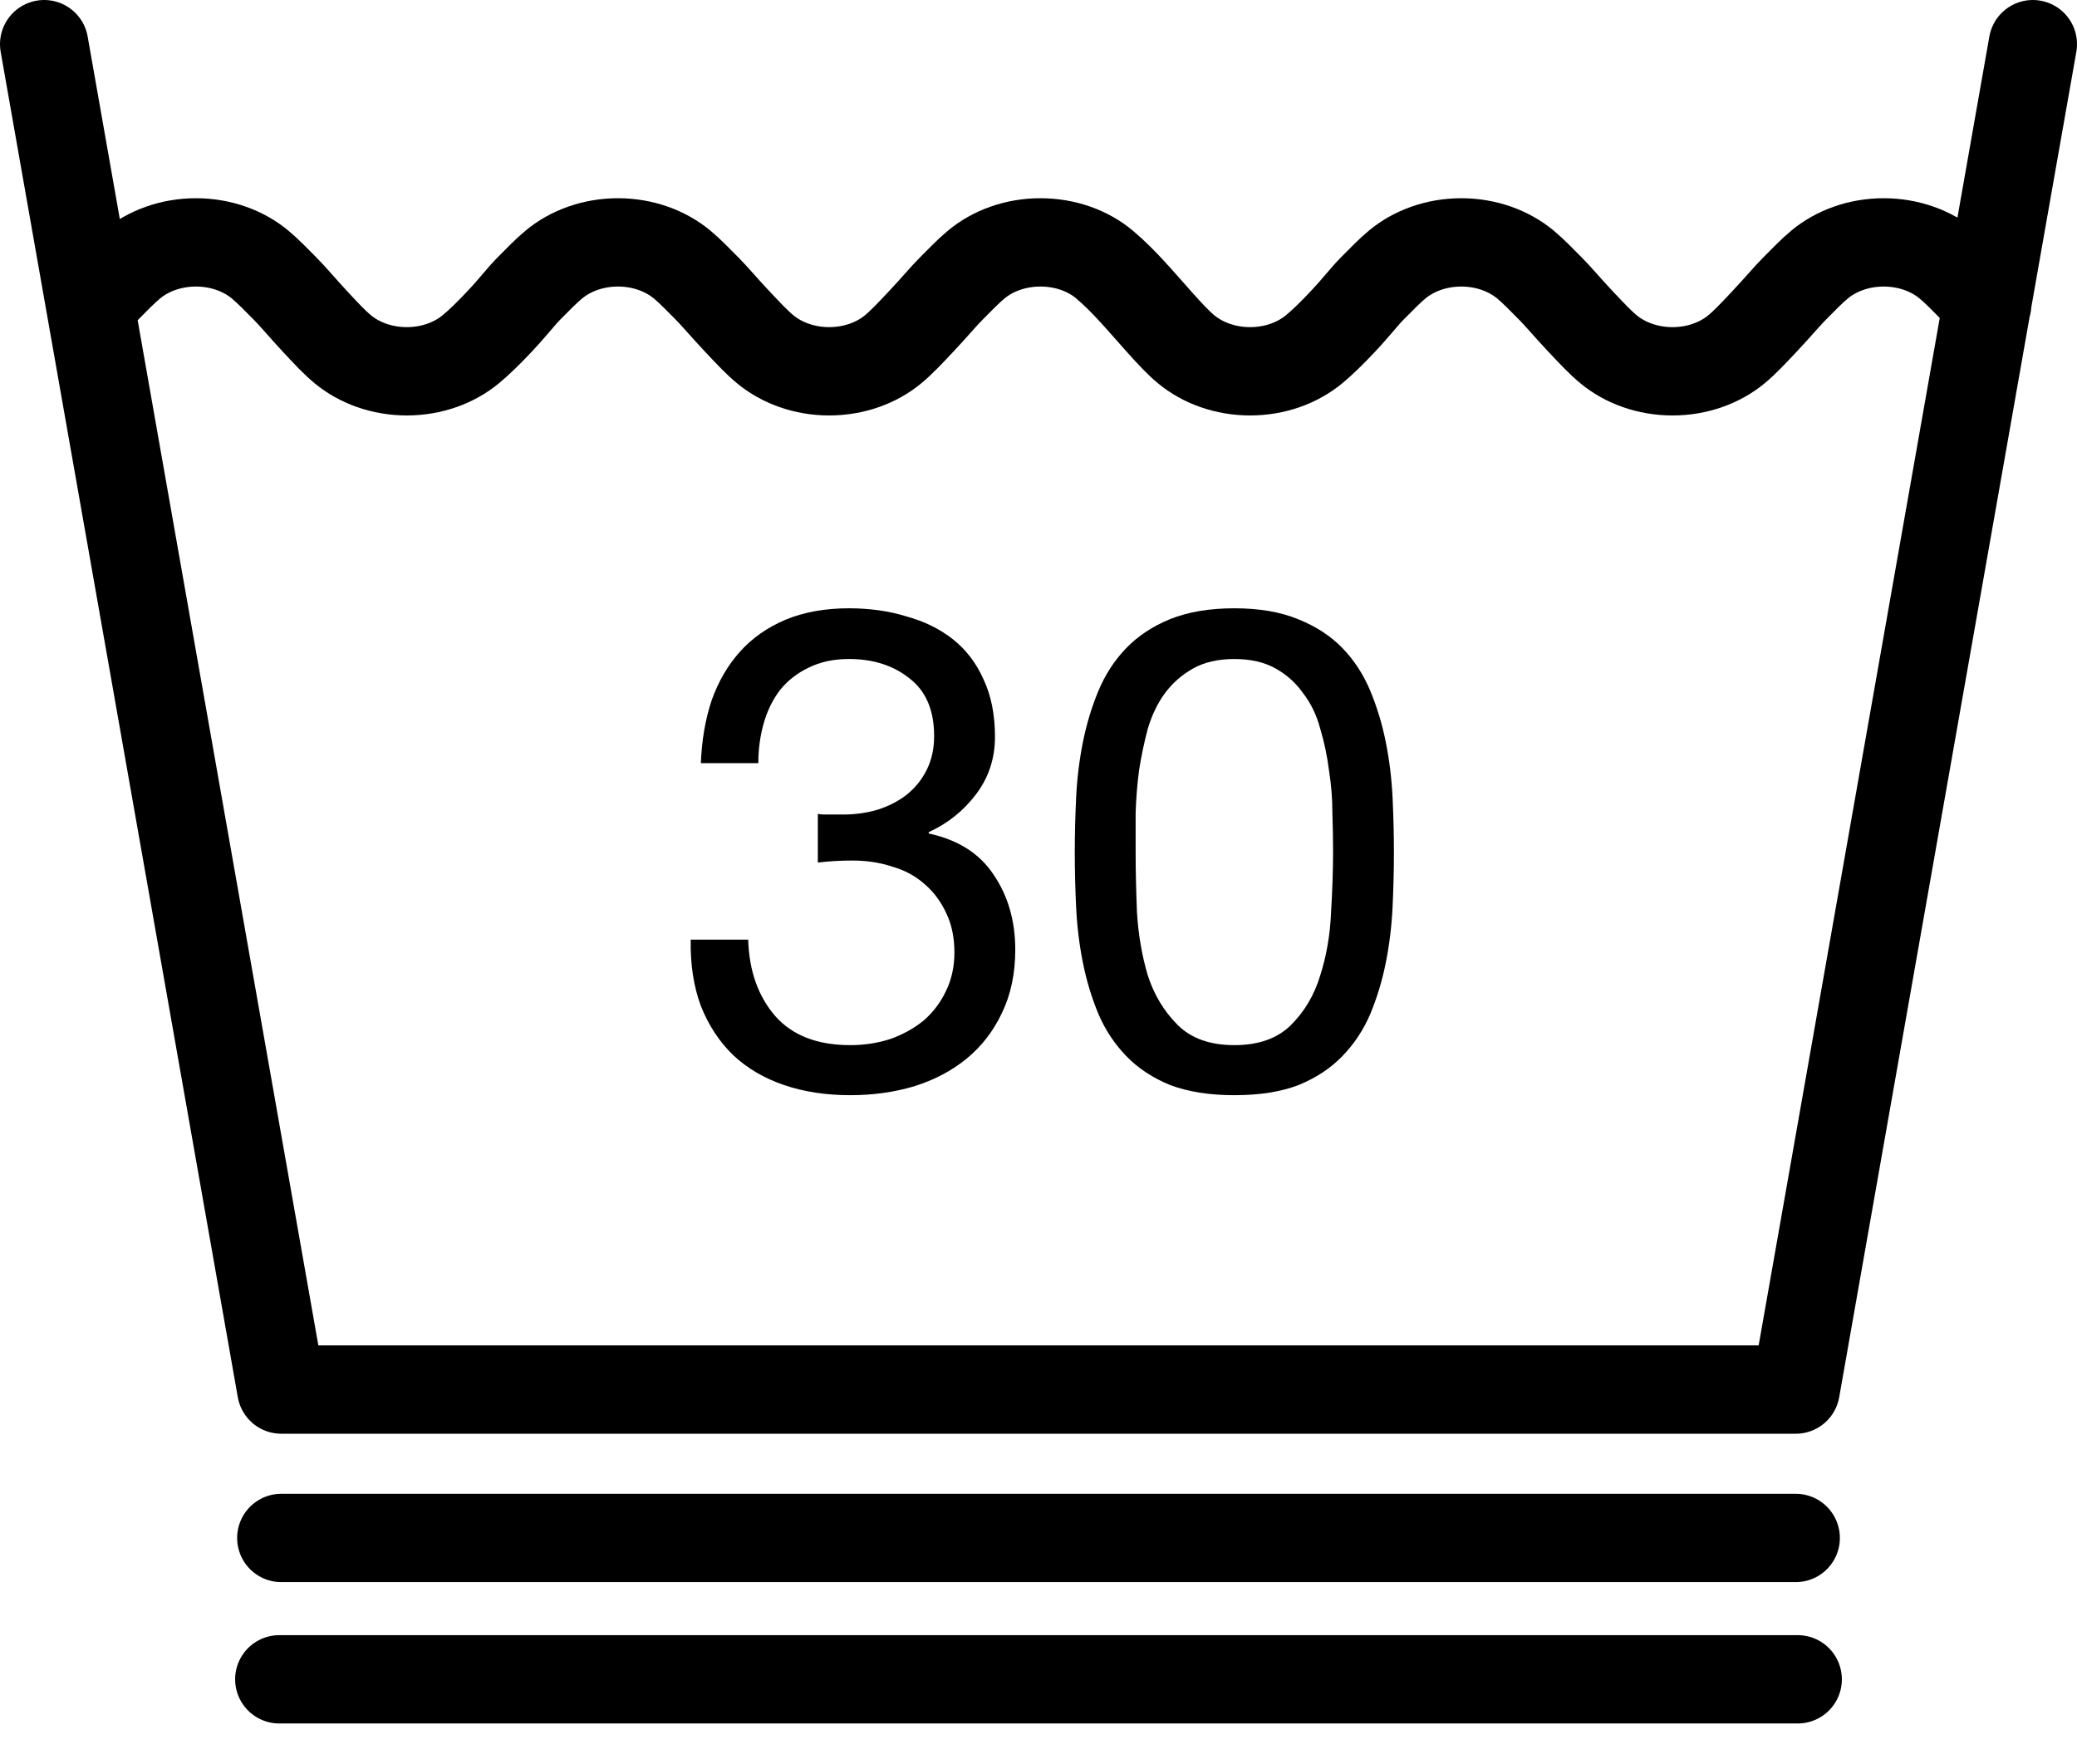 <?xml version="1.0" encoding="UTF-8" standalone="no"?>
<!-- Created with Inkscape (http://www.inkscape.org/) -->

<svg
   version="1.0"
   width="564.438pt"
   height="479.31pt"
   id="svg2"
   sodipodi:docname="laundry_symbol_wash_30_delicate_opt.svg"
   inkscape:version="1.2-alpha1 (b6a15bb, 2022-02-23)"
   inkscape:export-filename="/Users/tim/www/ready-made.info/img/laundry_symbol_wash_30_delicate_opt.svg"
   inkscape:export-xdpi="96"
   inkscape:export-ydpi="96"
   viewBox="0 0 752.584 639.08"
   xmlns:inkscape="http://www.inkscape.org/namespaces/inkscape"
   xmlns:sodipodi="http://sodipodi.sourceforge.net/DTD/sodipodi-0.dtd"
   xmlns="http://www.w3.org/2000/svg"
   xmlns:svg="http://www.w3.org/2000/svg">
  <sodipodi:namedview
     id="namedview55"
     pagecolor="#ffffff"
     bordercolor="#000000"
     borderopacity="0.25"
     inkscape:pageshadow="2"
     inkscape:pageopacity="0.0"
     inkscape:pagecheckerboard="0"
     inkscape:deskcolor="#d1d1d1"
     showgrid="false"
     showguides="true"
     inkscape:zoom="1.3783333"
     inkscape:cx="227.81137"
     inkscape:cy="284.03869"
     inkscape:window-width="2680"
     inkscape:window-height="1569"
     inkscape:window-x="1836"
     inkscape:window-y="23"
     inkscape:window-maximized="0"
     inkscape:current-layer="svg2"
     inkscape:document-units="pt">
    <sodipodi:guide
       position="101.806,93.567"
       orientation="1,0"
       id="guide10156" />
    <sodipodi:guide
       position="650.294,93.567"
       orientation="1,0"
       id="guide10205" />
  </sodipodi:namedview>
  <defs
     id="defs4" />
  <g
     aria-label="30"
     id="text4170"
     style="font-size:244px;font-family:Arial"
     transform="translate(-23.708,-18.367)">
    <path
       d="m 320.043,313.231 v 17.64 q 5.88,-0.735 12.495,-0.735 7.84,0 14.455,2.205 6.86,1.96 11.76,6.37 4.9,4.165 7.84,10.535 2.94,6.125 2.94,14.21 0,7.84 -3.185,14.21 -2.94,6.125 -8.085,10.535 -5.145,4.165 -12.005,6.615 -6.86,2.205 -14.455,2.205 -17.885,0 -27.195,-10.535 -9.31,-10.78 -9.8,-27.685 h -20.825 q -0.245,13.475 3.675,24.01 4.165,10.535 11.76,17.885 7.595,7.105 18.375,10.78 10.78,3.675 24.01,3.675 12.25,0 23.03,-3.185 11.025,-3.43 19.11,-10.045 8.085,-6.615 12.74,-16.415 4.9,-10.045 4.9,-23.03 0,-15.68 -7.84,-27.195 -7.595,-11.515 -23.52,-14.945 v -0.49 q 10.29,-4.655 17.15,-13.72 6.86,-9.065 6.86,-20.825 0,-12.005 -4.165,-20.825 -3.92,-8.82 -11.025,-14.455 -7.105,-5.635 -16.905,-8.33 -9.555,-2.94 -20.825,-2.94 -12.985,0 -23.03,4.165 -9.8,4.165 -16.415,11.515 -6.615,7.35 -10.29,17.64 -3.43,10.29 -3.92,22.785 h 20.825 q 0,-7.595 1.96,-14.455 1.96,-6.86 5.88,-12.005 4.165,-5.145 10.29,-8.085 6.37,-3.185 14.7,-3.185 13.23,0 22.05,7.105 8.82,6.86 8.82,20.825 0,6.86 -2.695,12.25 -2.695,5.39 -7.35,9.065 -4.41,3.43 -10.535,5.39 -5.88,1.715 -12.495,1.715 h -4.41 q -1.225,0 -2.45,0 -0.98,0 -2.205,-0.245 z"
       style="font-size:245px;font-family:'Helvetica Neue';-inkscape-font-specification:'Helvetica Neue'"
       id="path5136" />
    <path
       d="m 435.193,326.951 q 0,-6.37 0,-13.965 0.245,-7.84 1.225,-15.435 1.225,-7.84 3.185,-15.19 2.205,-7.35 6.125,-12.74 4.165,-5.635 10.29,-9.065 6.125,-3.43 14.945,-3.43 8.82,0 14.945,3.43 6.125,3.43 10.045,9.065 4.165,5.39 6.125,12.74 2.205,7.35 3.185,15.19 1.225,7.595 1.225,15.435 0.245,7.595 0.245,13.965 0,9.8 -0.735,22.05 -0.49,12.005 -3.92,22.785 -3.185,10.535 -10.535,17.885 -7.35,7.35 -20.58,7.35 -13.23,0 -20.58,-7.35 -7.35,-7.35 -10.78,-17.885 -3.185,-10.78 -3.92,-22.785 -0.49,-12.25 -0.49,-22.05 z m -22.05,0.245 q 0,9.555 0.49,19.845 0.49,10.29 2.45,20.09 1.96,9.8 5.635,18.62 3.675,8.575 10.045,15.19 6.37,6.615 15.925,10.535 9.8,3.675 23.275,3.675 13.72,0 23.275,-3.675 9.555,-3.92 15.925,-10.535 6.37,-6.615 10.045,-15.19 3.675,-8.82 5.635,-18.62 1.96,-9.8 2.45,-20.09 0.49,-10.29 0.49,-19.845 0,-9.555 -0.49,-19.845 -0.49,-10.29 -2.45,-20.09 -1.96,-9.8 -5.635,-18.62 -3.675,-8.82 -10.045,-15.435 -6.37,-6.615 -16.17,-10.535 -9.555,-3.92 -23.03,-3.92 -13.475,0 -23.275,3.92 -9.555,3.92 -15.925,10.535 -6.37,6.615 -10.045,15.435 -3.675,8.82 -5.635,18.62 -1.96,9.8 -2.45,20.09 -0.49,10.29 -0.49,19.845 z"
       style="font-size:245px;font-family:'Helvetica Neue';-inkscape-font-specification:'Helvetica Neue'"
       id="path5138" />
  </g>
  <path
     d="M 736.584,16 650.659,503.439 H 101.925 L 16,16 m 17.54,94.17 c 1.988,-2.227 3.635,-4.084 5.234,-5.682 3.17,-3.17 6.047,-6.205 9.026,-8.675 5.958,-4.94 14.187,-7.996 23.202,-7.996 9.015,0 17.244,3.057 23.202,7.996 2.979,2.47 5.856,5.505 9.026,8.675 2.912,2.912 5.992,6.68 10.92,11.99 4.202,4.528 7.064,7.576 10.043,10.046 5.958,4.94 14.187,7.996 23.202,7.996 9.015,0 17.244,-3.057 23.202,-7.996 2.979,-2.47 6.142,-5.516 10.407,-10.046 4.997,-5.308 7.776,-9.078 10.688,-11.99 3.17,-3.17 6.047,-6.205 9.026,-8.675 5.958,-4.94 14.187,-7.996 23.202,-7.996 9.015,0 17.244,3.057 23.202,7.996 2.979,2.47 5.856,5.505 9.026,8.675 2.912,2.912 5.989,6.682 10.986,11.99 4.265,4.53 7.13,7.576 10.109,10.046 5.958,4.94 14.187,7.996 23.202,7.996 9.015,0 17.244,-3.057 23.202,-7.996 2.979,-2.47 5.844,-5.516 10.109,-10.046 4.997,-5.308 8.074,-9.078 10.986,-11.99 3.17,-3.17 6.047,-6.205 9.026,-8.675 5.958,-4.94 14.187,-7.996 23.202,-7.996 9.015,0 17.276,3.018 23.202,7.996 6.917,5.81 12.704,12.787 19.747,20.665 4.028,4.506 6.865,7.576 9.844,10.046 5.958,4.94 14.187,7.996 23.202,7.996 9.015,0 17.244,-3.057 23.202,-7.996 2.979,-2.47 6.142,-5.516 10.407,-10.046 4.997,-5.308 7.776,-9.078 10.688,-11.99 3.17,-3.17 6.047,-6.205 9.026,-8.675 5.958,-4.94 14.187,-7.996 23.202,-7.996 9.015,0 17.244,3.057 23.202,7.996 2.979,2.47 5.856,5.505 9.026,8.675 2.912,2.912 5.989,6.682 10.986,11.99 4.265,4.53 7.13,7.576 10.109,10.046 5.958,4.94 14.187,7.996 23.202,7.996 9.015,0 17.244,-3.057 23.202,-7.996 2.979,-2.47 5.844,-5.516 10.109,-10.046 4.997,-5.308 8.074,-9.078 10.986,-11.99 3.17,-3.17 6.047,-6.205 9.026,-8.675 5.958,-4.94 14.187,-7.996 23.202,-7.996 9.015,0 17.244,3.057 23.202,7.996 2.979,2.47 5.856,5.505 9.026,8.675 1.671,1.671 3.393,3.629 5.298,5.735 m -69.407,446.974 H 101.925 m 549.46,51.216 H 101.199 M -417.896,404.111"
     style="fill:none;stroke:#000000;stroke-width:32;stroke-linecap:round;stroke-linejoin:round"
     id="path2161"
     sodipodi:nodetypes="ccccccssssscsscssssscssssssssssssssssssssssssssssccccc" />
</svg>
